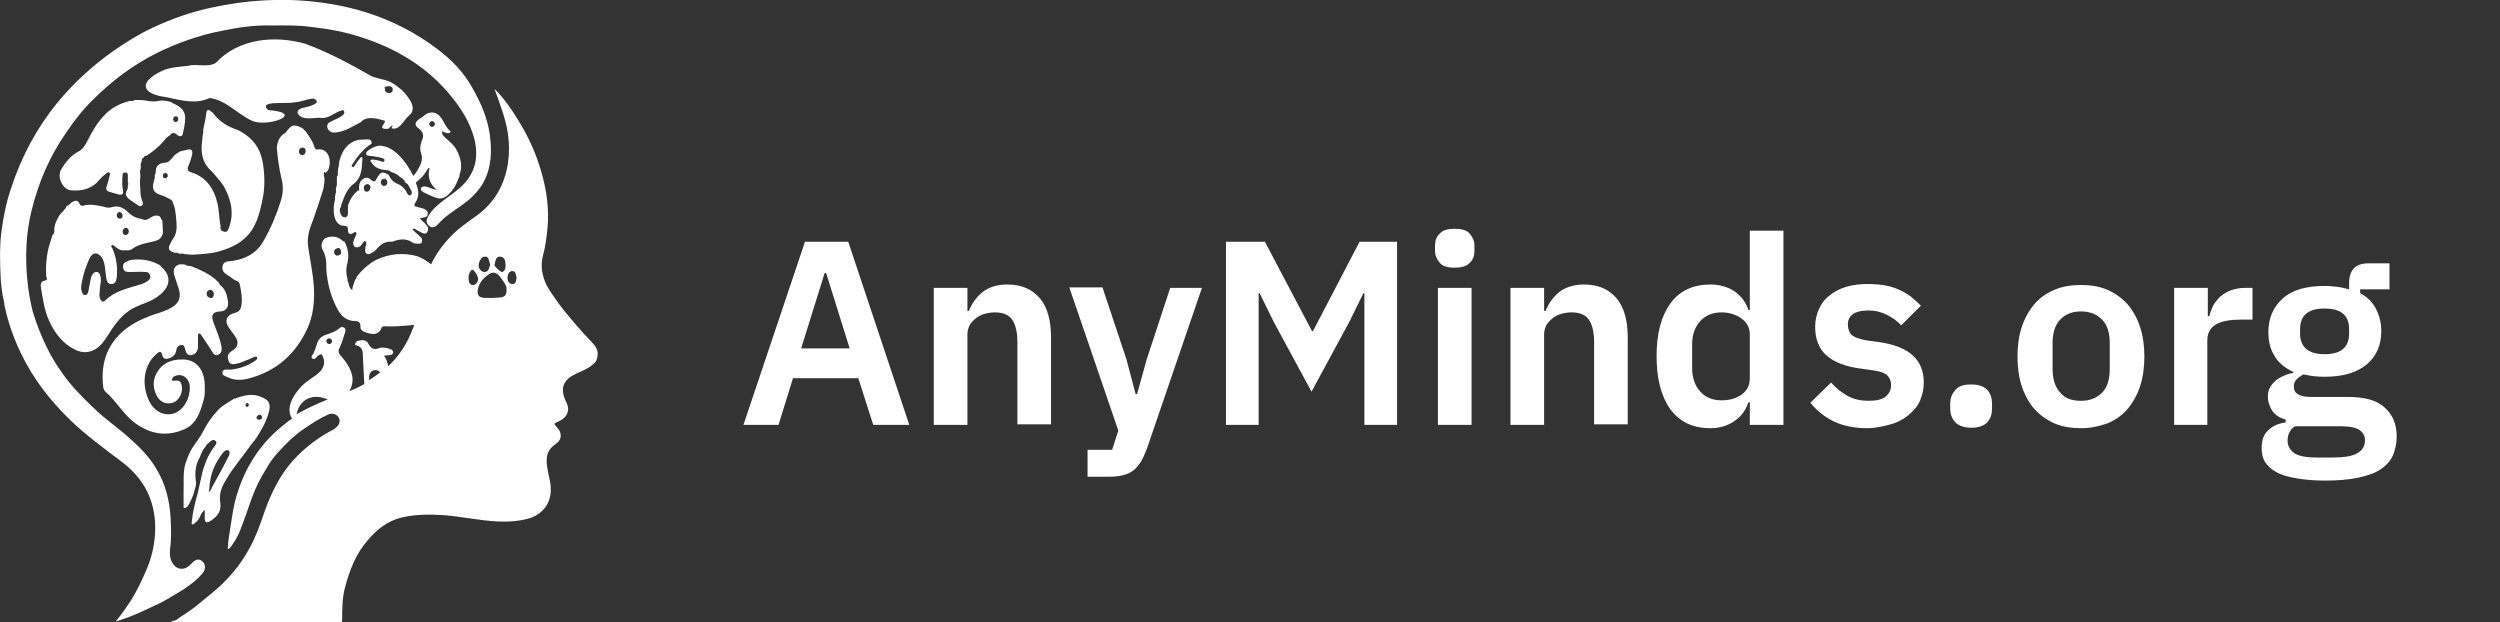 <?xml version="1.0" encoding="UTF-8"?> <svg xmlns="http://www.w3.org/2000/svg" xmlns:xlink="http://www.w3.org/1999/xlink" version="1.1" id="Слой_1" x="0px" y="0px" viewBox="0 0 520.2 129.5" style="enable-background:new 0 0 520.2 129.5;" xml:space="preserve"><rect x="0" y="0" width="520.2" height="129.5" fill="#333333" stroke="none"/> <style type="text/css"> .st0{fill:#FFFFFF;} </style> <g> <path class="st0" d="M42.2,119.2c0.6-0.7,0.6-1.7,0-2.3c-0.7-0.7-1.4-0.6-2.2,0.2c-0.1,0.1-0.3,0.3-0.4,0.4c-1.2,1.3-3,1.1-3.8-0.5 c-0.5-0.9-0.5-1.9-0.4-2.9c0.3-2.1,0.2-4.2,0.1-6.3c-0.2-3.7-1.1-7.2-3-10.3c-1.4-2.4-3.3-4.3-5.3-6.1c-2.5-2.3-5.4-4.2-7.8-6.6 c-2.3-2.2-4.6-4.5-6.4-7.1c-1.2-1.7-2.3-3.4-3.2-5.3c-1.2-2.4-2.2-5-3-7.6c-0.5-2.1-0.9-4.2-1.1-6.4c-0.5-5-0.3-9.9,0.9-14.7 c1.4-5.7,3.7-11.1,7.1-16c1.7-2.5,3.5-4.9,5.7-7c3.9-3.9,8.3-7.2,13.3-9.7c4.3-2.1,8.8-3.7,13.5-4.6c3.4-0.7,6.8-1.2,10.2-1.1 c2.8,0,5.5-0.1,8.3,0.3c3.5,0.4,7,1,10.3,2.1c7,2.2,13.2,5.8,18.1,11.4c2.6,3,4.8,6.3,5.7,10.2c0.7,3.2,0.2,6.2-2.1,8.8 c-1.3,1.4-2.8,2.4-4.3,3.5c-1.3,1-2.5,2-3.3,3.4c-0.2,0.4-0.5,0.9-0.2,1.5c0.5,1,1.5,1.1,2.3,0.1c1.4-1.6,3.2-2.7,4.9-3.9 c1.7-1.2,3.2-2.6,4.3-4.4c1.9-3.3,2-6.8,1.5-10.4c-0.5-3.5-1.9-6.6-3.6-9.6c-1.8-3.3-4.4-5.9-7.3-8.1C82,3.4,71.7,0.4,60.5,0 c-2-0.1-3.9,0-5.9,0.1c-3.5,0.2-6.8,0.7-10.2,1.4C40,2.4,35.7,3.9,31.7,5.8c-2.8,1.3-5.5,3-8.1,4.8c-4.4,3.1-8.3,6.7-11.7,10.8 c-4.3,5.3-7.5,11.3-9.6,17.8c-1,2.9-1.6,5.9-2,9c-0.4,3-0.3,5.9-0.2,8.9c0.1,2,0.3,4,0.8,6c0,0.2,0,0.5,0.1,0.7 c0.7,3.4,1.9,6.7,3.4,9.8c2.5,5.2,6,9.7,10.1,13.7c3.4,3.3,7.3,6.1,11.1,9c4.4,3.4,6.6,7.8,6.7,13.3c0,2.9-0.5,5.7-1.6,8.4 c-1,2.4-2.1,4.8-3.5,7c-0.9,1.4-1.9,2.8-3.1,4.3c0.4-0.1,0.7-0.2,1-0.3c2.5-0.8,4.8-1.9,7.1-3c2.1-0.9,4-2.2,5.9-3.3 C39.6,121.7,41.1,120.6,42.2,119.2z"></path> <path class="st0" d="M67.8,35.9c0.1-0.1,0.1-0.1,0.2-0.2c0.1-0.1,0.1-0.1,0.2-0.2c0.1-0.1,0.1-0.2,0.2-0.4c0.7-2.3-0.4-4.3-2.3-4 c-0.5,0.1-0.6-0.3-0.7-0.6c-0.4-1.3-1.2-2.3-1.9-3.3c-0.2-0.1-0.3-0.2-0.4-0.4c-0.1-0.1-0.2-0.1-0.3-0.2c-1.7-0.8-2.1-0.7-3.3,0.9 c-0.1,0.1-0.1,0.2-0.2,0.2c-1.1,0.6-1.6,1.7-1.7,3.1c0.2,2.2,0.5,4.4,1,6.5c0.4,1.5,0.3,3.1-0.2,4.6c-0.9,2.9-2.1,5.7-3.6,8.3 s-3.8,3.7-6.5,4.1c-0.8,0.1-1.8,0-2,1.1s0.6,1.6,1.3,2c0.6,0.4,1.1,0.9,1.8,1.1c0.2,0.1,0.4,0.3,0.5,0.7c0.3,1.5,0.6,3,0.3,4.5 c-0.1,0.6-0.4,1.1-1,1.3c-0.3,0.1-0.6,0.2-0.9,0.3c-1.2,0.5-1.5,1.5-0.8,2.7c0.4,0.6,0.9,1.2,1.3,1.8c1,1.3,0.8,2.4-0.5,3.2 c-0.7,0.4-1.1,1-0.8,1.9c0.2,0.9,0.9,1,1.6,0.8c0.7-0.1,1.4-0.4,2.1-0.7c0.6-0.2,1.1-0.5,1.7-0.7c0.2-0.1,0.5-0.2,0.6,0.1 c0.1,0.3-0.2,0.5-0.3,0.6c-1.6,1.1-3.3,1.7-5.1,1.9c-0.2,0-0.4,0-0.5,0c-0.5,0-1.2-0.1-1.3,0.5c-0.2,0.7,0.6,0.9,1.1,1.1 c1.6,0.8,3.3,0.6,4.9,0.1c5.2-1.5,9.1-4.8,11.6-10.1c1.3-2.8,1.6-5.8,1.4-9c-0.2-2.8-0.8-5.5-1.2-8.3c-0.2-1.7,0.2-3.3,0.8-4.8 c0-0.1,0.1-0.2,0.1-0.2l0,0c0.8-2.3,1.6-4.6,2.3-6.9c0.1-0.8,0.3-1.6,0.2-2.4c-0.1-0.1-0.1-0.3-0.1-0.4c0-0.3-0.1-0.6,0.2-0.8 C67.7,36.1,67.8,36,67.8,35.9z M62.9,32.3c-0.4-0.1-0.7-0.3-0.7-0.8s0.3-0.7,0.7-0.8c0.4,0,0.7,0.2,0.7,0.7 C63.6,31.9,63.4,32.2,62.9,32.3z"></path> <path class="st0" d="M9.3,58.4c-0.7,0.1-0.9,0.6-0.8,1.3c0.4,2.4,0.7,4.8,1.7,7c1.2,2.7,2.9,4.8,5.3,6c2.1,1.1,4.2,0.6,5.8-1.3 c0.8-1,1.4-2,2.1-3.1c1.4-2,2.9-3.6,5-4.5c1.2-0.6,2.6-0.9,3.8-1.7c0.8-0.5,1.5-1,2.1-1.8c1-1.2,1-2.8,0-4c-0.3-0.4-0.7-0.7-1-1.1 c-1.9-1.1-3.9-1.4-6.1-1.1c-0.1,0-0.2,0-0.3,0.1c-0.6,0.3-1.4,0.4-1.3,1.4s0.8,1,1.4,1c1.1,0,2.2-0.1,3.3,0c0.4,0,0.7,0.1,0.9,0.6 c0.2,0.6,0,0.9-0.4,1.2c-0.5,0.4-1,0.6-1.6,0.8c-2.6,0.8-5.3,1.3-7.4,3.4c-0.3,0.3-0.6,0.2-0.9-0.3c-0.4-0.8-0.1-1.6-0.1-2.4 c0.1-0.8,0.3-1.6,0.1-2.4c-0.2-1-1-1.2-1.6-0.5c-0.3,0.4-0.4,0.9-0.5,1.4c-0.1,0.7-0.3,1.4-0.4,2.2c-0.1,0.4-0.3,0.8-0.7,0.8 c-0.4,0-0.6-0.4-0.7-0.8c-0.2-0.6-0.1-1.1,0-1.7c0.3-1.8,0.9-3.5,1.6-5.1c0.7-1.4,1.7-1.4,2.6-0.2c0.3,0.5,0.5,1.1,0.6,1.8 c0.1,0.8,0.2,1.6,0.3,2.4c0.1,0.8,0.4,1.4,1.2,1.3c0.8-0.1,0.9-0.8,1-1.5c0.2-2.1-0.1-4-0.9-5.9c-0.1-0.2-0.4-0.4-0.2-0.6 c0.2-0.2,0.4-0.1,0.6,0.1c0.5,0.4,1,0.8,1.6,0.9c0.7-0.1,1.5,0.2,2.1-0.3c1.6-1.2,3.5-1.2,5.2-1.8c0.6-0.2,0.9-0.7,1.1-1.2 c0-0.1,0.1-0.2,0.1-0.2c0-0.1,0-0.1,0-0.2c0-0.7-0.1-1.5-0.1-2.2c0-0.1,0-0.3-0.1-0.4c-0.1-0.1-0.2-0.2-0.2-0.4 c-0.1-0.1-0.2-0.3-0.3-0.4c-0.7-0.3-1.3-0.1-1.9,0.3c-0.5,0.3-1.1,0.7-1.7,0.3c-1.1-0.2-2-0.5-2.9-1.4c-1-1-2.1-1.5-3.4-1.1 c-0.6,0.2-1.2,0.1-1.8-0.1c-1.4-0.3-2.8-0.6-4.2-0.2c-0.3,0.1-0.5,0-0.7-0.3c-0.4-1-1-0.8-1.7-0.4c-0.1,0.1-0.2,0.2-0.3,0.3 c-0.2,0.2-0.4,0.4-0.7,0.4c-0.3,0.9-1.1,1.3-1.6,2.1c-0.5,0.9-1,1.8-1,2.9c0,0.4,0,0.9-0.4,1.1c-0.3,1.2-0.8,2.4-1,3.6 c-0.3,1.7-0.4,3.3-0.3,5C9.9,58.1,9.8,58.3,9.3,58.4z M26.2,47.4c0.3,0,0.6,0.3,0.6,0.7c0,0.5-0.3,0.8-0.7,0.8 c-0.4,0-0.5-0.3-0.6-0.7C25.6,47.7,25.8,47.4,26.2,47.4z M24.9,44.1c0.3,0.1,0.6,0.3,0.6,0.8s-0.3,0.6-0.6,0.6 c-0.4,0-0.6-0.3-0.6-0.7C24.3,44.3,24.6,44.2,24.9,44.1z"></path> <path class="st0" d="M40,32.1c0.1-0.7-0.1-1.1-0.8-1c-0.6,0.1-1.1,0.3-1.7,0.4c-0.2,0.1-0.3,0.2-0.5,0.3c-0.1,0.1-0.2,0.1-0.3,0.2 c-0.2,0.1-0.3,0.3-0.5,0.4c-0.1,0.1-0.1,0.2-0.2,0.2c-0.1,0.3-0.4,0.5-0.6,0.7c-0.4,0.6-1,0.5-1.5,0.6c-0.9,0.2-1.5,0.7-1.5,1.8 c0,0.2,0,0.5-0.2,0.7c0,0.2,0,0.4,0,0.6c-0.1,0.3-0.1,0.5-0.2,0.8c-0.4,1.5-0.1,2.2,1.2,2.7c0.5,0.2,1,0.3,1.5,0.6s1.2,0.4,1.3,1.2 l0,0c0,0.1,0.1,0.1,0.1,0.2c0.3,0.7,0.4,1.5,0.5,2.4c0.1,1.6,0.5,3.3-0.6,4.8c-0.2,0.3-0.4,0.6-0.5,0.9c-0.6,1.1-0.5,1.5,0.6,1.9 c0.1,0.1,0.3,0.1,0.4,0.1c0.2,0,0.4-0.1,0.5,0.1c0.1,0,0.2,0,0.4,0.1c0.4,0,0.7-0.1,1.1,0.1c0.5,0,1.1,0.1,1.6,0.1 c1.7-0.1,3.5-0.2,5.2-0.6c2-0.6,4-1.3,5.6-2.8c2.3-2,3.1-5,3.7-8c0.6-2.7,0.5-5.5,0-8.2c-0.6-2.8-2.1-4.6-4.3-5.9 c-0.2-0.1-0.5-0.3-0.7-0.4c-2.1-0.7-3.9-1.7-5.3-3.6c-0.1-0.1-0.2-0.2-0.4-0.3c-0.6-0.6-0.9-0.4-1,0.5c-0.1,1.1-0.4,2.1-0.6,3.2 c0,0.1,0,0.1,0,0.2s0,0.3,0,0.4c-0.1,0.5-0.2,1-0.2,1.5c-0.4,2.5-0.1,4.8,1.8,6.5c0.5,0.5,0.9,1,1.4,1.6c0.6,0.7,1.2,1.4,1.6,2.3 c1.3,2.6,1.8,5.2,0.7,8.1c-0.2,0.5-0.4,0.9-1,0.7c-0.5-0.1-0.8-0.4-0.7-1.1c-0.3-1.5-0.3-3.1-0.6-4.6c-0.8-3.5-2.6-5.8-5.7-6.7 c-0.5-0.2-0.6-0.5-0.5-1C39.6,33.6,39.8,32.9,40,32.1z M34.4,37.1c-0.3,0-0.5-0.2-0.5-0.5c0-0.4,0.2-0.6,0.5-0.6s0.5,0.2,0.5,0.5 C35,36.8,34.7,37,34.4,37.1z"></path> <path class="st0" d="M22.8,82.3c1.8,1.9,3.3,4.3,5.4,5.8c3.2,2.3,6.6,2.8,10.2,1.2c2.5-1.1,3.3-3.6,4-6.2c0.3-1,0.2-2,0.2-3.1 c-0.1-3.2-1.9-5.3-4.8-5.2c-2.1,0-4,0.7-5.2,2.8c-0.8,1.5-0.8,3-0.1,4.5c0.6,1.3,1.6,2,3,1.8c1.7-0.2,2.8-2.3,2.2-4.1 c-0.3-0.7-0.8-0.6-1.3-0.6c-0.2,0-0.6,0.2-0.6-0.2c0-0.3,0.2-0.6,0.5-0.7c1.5-0.8,3.2,0.4,3.2,2.3c0,2.6-1.5,5-3.6,5.5 s-4.2-0.8-5.1-3.2c-1.4-3.4-0.7-7.1,1.7-9.2c0.5-0.4,1-1,1.3,0.3c0.1,0.6,0.7,0.8,1.2,0.6c0.9-0.2,1.6-0.8,1.7-1.8 c0.1-0.7,0.5-0.9,1-1c0.6-0.1,0.7,0.4,0.8,0.8c0.2,0.8,0.5,1.4,1.3,1.3s1.4-0.8,1.4-1.8c0-0.6,0-1.2,0-1.9c0-0.3-0.1-0.7,0.2-0.8 c0.3-0.1,0.4,0.3,0.6,0.5c0.7,1,1.4,2.1,2.1,3.2c0.3,0.6,0.7,1,1.3,0.7c0.7-0.3,0.8-1,0.7-1.6c-0.3-1.7-1-3.3-1.6-4.9 c-0.7-1.7-0.3-2.4,1.3-2.5c1.2,0,1.9-0.9,1.6-2.3c-0.2-1.2-0.5-2.3-1.5-3.1c-0.2-0.2-0.4-0.5-0.5-0.8c-0.1,0-0.3,0-0.3-0.2 c-0.1-0.1-0.2-0.2-0.2-0.2c-1.5-1.3-3.3-2.1-5.1-2.8c-0.3,0-0.5-0.1-0.8-0.1c-0.1,0-0.2-0.1-0.2-0.1C38.4,55,38.2,55,38,55 s-0.4,0-0.6,0c-1.1,0.3-1.5,1.1-1.1,2.4c0.3,0.9,0.6,1.8,0.9,2.7c0.5,1.7,0.1,2.8-1.2,3.7c-1.5,1-3.1,1.3-4.7,1.9 c-2.1,0.8-4.1,1.8-5.8,3.3c-3.4,3-4.6,7-4,11.7C21.7,81.5,22.3,81.8,22.8,82.3z M43.8,60.3c0.5,0.1,0.7,0.5,0.7,0.9 s-0.2,0.9-0.7,0.8c-0.4-0.1-0.8-0.3-0.8-0.9C43,60.6,43.3,60.4,43.8,60.3z"></path> <path class="st0" d="M51.1,94.1c0.6-0.8,1.2-1.7,1.9-2.5l0.1-0.1c0-0.1,0-0.2,0.2-0.3c1-1.6,2-3.2,2.5-5c0.7-2.1,0.3-3-1.7-3.7 c-1.5-0.6-3.2-0.3-4.8,0.3c-0.1,0-0.1,0-0.2,0.1c-0.1,0-0.2,0.1-0.3,0l0,0c-1.2,0.8-2.5,1.4-3.5,2.5c-1.2,1.3-2.2,2.7-3,4.3 c-0.6,1.2-1.5,2.3-2.2,3.4c-0.7,1-1.1,2.2-1.5,3.3c-0.6,2-0.3,3.9-0.4,5.8c0,1,0,2,0,3c0,0.2-0.1,0.5,0.2,0.5 c0.2,0,0.4-0.1,0.6-0.3c0.1-0.2,0.3-0.4,0.4-0.6c0.7-1.3,1.1-2.6,1.4-4c0-0.1,0-0.1,0-0.2s0-0.1,0-0.2c-0.3-1.8-0.2-3.6,0.8-5.3 c0.3-0.8,0.6-1.6,1.2-2.2c0.1-0.4,0.5-0.6,0.8-0.9c0.4-0.4,0.8-0.6,1.2-0.3c0.4,0.3,0.2,0.7-0.1,1.1c-1.1,1.4-1.8,2.9-2.3,4.5 c-0.3,0.9-0.5,1.9-0.7,2.8c-0.2,0.8-0.3,1.5-0.5,2.3c-0.6,2.1-1.1,4.2-1.3,6.2c0,0.2-0.1,0.4,0.1,0.5c0.2,0.1,0.4-0.1,0.6-0.3 c0.5-0.4,0.9-0.9,1.1-1.5c0.2-0.4,0.4-0.8,0.9-1.2c0,0.7,0,1.3,0,1.8c0,0.8,0.4,1,1.2,0.5c1.8-1.2,2.3-2.2,2-4.1 c-0.1-1,0-1.9,0.4-2.9C47.4,98.8,49.3,96.5,51.1,94.1z M53.6,86.5c0.3-0.3,0.6-0.3,0.8,0c0.2,0.2,0.2,0.5-0.1,0.7s-0.5,0.2-0.8,0 C53.3,87,53.3,86.8,53.6,86.5z M51.2,84c0.2-0.2,0.4-0.2,0.5,0c0.1,0.1,0.1,0.3,0,0.5c-0.2,0.2-0.4,0.2-0.5,0.1 C51,84.3,51.1,84.1,51.2,84z M44.6,100.5c0,0.1-0.1,0.1-0.1,0.2c-0.1,0.2-0.3,0.5-0.4,0.7c-0.1,0.4-0.3,0.7-0.7,1 c0.1-0.4,0.2-0.8,0.2-1.2c0-0.3,0-0.6,0.1-0.9c0.3-2.2,1.2-4.2,2.7-6.1c0.5-0.6,1.1-0.7,1.3-0.3c0.2,0.3,0,0.8-0.2,1.2 C46.6,96.9,45.6,98.7,44.6,100.5z"></path> <path class="st0" d="M36,21.5c-0.2-0.1-0.3-0.2-0.5-0.3C34.7,21,33.9,20.8,33,21c-0.9,0.2-1.9,0.1-2.8-0.1 c-0.7-0.1-1.5-0.1-2.2-0.1c-0.2,0.3-0.6,0.2-1,0.2c-1.9,0.5-3.7,1.3-5.2,2.9c-1.5,1.5-2.6,3.4-3.6,5.4c-0.5,1-1,1.8-2,2.3 c-1.5,0.8-2.6,2.2-3.5,3.7c-0.9,1.6,0.4,4.2,2.1,4.3c2.3,0.2,4.4-0.3,6-2.3c0.4-0.5,0.8-0.8,1.3-1.2c0.2-0.2,0.4-0.3,0.6-0.2 c0.3,0.2,0.2,0.5,0.1,0.7c-0.2,0.7-0.3,1.4-0.6,2.1c-0.2,0.6-0.1,1,0.5,1.2c0.7,0.2,1.4,0.4,2.1,0.6c0.6,0.1,0.9-0.1,0.8-0.8 c-0.2-1.1-0.2-2.2-0.1-3.3c0-0.5,0.4-0.5,0.7-0.5c0.2,0,0.4,0.2,0.4,0.5s0,0.7,0,1c0,0.2,0,0.4,0,0.6c0.2,0.2,0.1,0.4,0,0.5 c0,0.5,0,0.9-0.3,1.3c-0.3,0.6,0,1.1,0.4,1.5c0.7,0.6,1.5,1,2.3,1.6c0.7,0,0.9-0.4,0.6-1.1c-0.3-0.7-0.4-1.5-0.4-2.3 c0-0.1,0-0.3,0-0.4c-0.1-0.8-0.1-1.5,0-2.3c0-0.1,0-0.3,0-0.4c0-0.4-0.2-0.9,0.1-1.3c0-0.1,0-0.3,0-0.4c0-0.3-0.1-0.6,0.1-0.9 c0-0.1,0.1-0.3,0.1-0.4c0-0.3,0.1-0.5,0.4-0.6l0,0c0.1-0.3,0.3-0.4,0.6-0.4l0,0c1.4-0.9,2.6-1.9,3.7-3.2c0.3-0.5,0.8-0.8,1.2-1.1 c0.5-0.7,1.1-0.4,1.5,0c0.7,0.5,1.1,0.2,1.2-0.5C38.8,24.3,39,22.8,36,21.5z M36.6,25.4c-0.3,0-0.5-0.2-0.6-0.6 c0.1-0.3,0.2-0.6,0.6-0.6c0.3,0,0.5,0.2,0.5,0.6C37.1,25.1,36.9,25.3,36.6,25.4z"></path> <path class="st0" d="M86.6,47.8c0.4,0.2,0.9,0.5,1.3,0.7c0.8,0.3,1.1,0,1.2-1c-0.3-0.9-1.1-1.3-1.7-2c0.2-0.2,0.5-0.2,0.6-0.2 c0.5-0.1,1-0.2,1-0.8c0.1-0.6-0.4-0.9-0.9-1.1c-0.5-0.1-1-0.3-1.5-0.4c-0.3-0.1-0.5-0.2-0.3-0.6c1.1-1.6,0.8-3,0.2-4.4 c0.9-0.7,1.7-1.5,2.3-2.5c0.1-0.2,0.2-0.5,0.6-0.6c-0.5,1.9,0,3.4,1.5,4.6c-0.5-0.1-1-0.2-1.4-0.4c-0.4-0.1-0.7-0.3-1.1-0.3 c-0.3,0-0.7,0-0.8,0.4c-0.1,0.4,0.2,0.6,0.5,0.8c0.9,0.4,1.8,0.9,2.8,1.2c0.7,0.2,1.3,0.1,1.9-0.3c1.3-1,2.1-2.3,2.6-3.8 c0.1-0.2,0.3-0.4,0.2-0.7l0,0c0.7-1.8,0.3-3.5-0.6-5.2c-0.5-1-1.4-1.7-2.3-2.5c-0.4-0.4-0.8-0.7-0.7-1.4c0.5,0.2,0.9,0.5,1.4,0.4 c0.3-0.1,0.5-0.3,0.2-0.5c-0.9-0.8-1.2-1.9-1.9-2.8c-0.9-1.2-2.3-1.3-3.4-0.4c-0.3,0.3-0.7,0.5-1.1,0.8c-0.9,0.6-1,1.3-0.1,1.9 c0.9,0.7,1.2,1.5,0.7,2.5c-0.3,0.8-0.5,1.8-0.2,2.6c0.6,1.7-0.3,2.9-1.1,4.2c-0.2,0.2-0.3,0.4-0.5,0.6c-0.8-1.6-1.8-3.1-3-4.3 c-1.2-1.2-2.6-2-4.2-2c-0.8,0.2-1.6,0.5-2.3,1.1c-0.2,0.2-0.4,0.3-0.3,0.7c0.1,0.3,0.4,0.3,0.6,0.3c0.8,0.1,1.6,0.2,2.4,0.4 c0.3,0.1,0.9,0.2,0.8,0.6c-0.1,0.5-0.6,0.2-0.9,0.1c-0.5-0.1-1-0.3-1.6-0.3c-0.1,0-0.3,0-0.4,0.2s0.1,0.3,0.2,0.4 c0.7,1.2,1.9,1.5,3,1.6c0.4,0,0.8,0.1,1.1,0.4c0.1,0,0.2,0.1,0.3,0.1c0.6,0.2,1.1,0.5,1.5,0.9c0.4,0.2,0.7,0.5,1,0.8 c0,0.2,0.1,0.4,0.3,0.5c0.1,0.1,0.2,0.1,0.3,0.2c0.3,0.4,0.5,0.9,0.8,1.4c0.1,0.3,0.2,0.8-0.2,0.9c-0.3,0.2-0.5-0.1-0.7-0.4 c-0.4-0.9-1.1-1.6-1.9-1.9c-0.9-0.4-1.5-0.9-1.9-1.9c-1.4-0.8-1.7-0.7-2.6,0.9c-0.2,0.5-0.6,0.6-1,0.2c-0.5-0.5-1.1-0.7-1.7-0.3 s-0.9,1-0.9,1.8c0,0.2,0.2,0.7-0.3,0.7c-0.9,0.8-1.6,1.8-2,3.1c0,0.5,0,0.9,0,1.4c0,0.4,0,0.9-0.5,1c-0.6,0.1-0.9-0.3-1.1-0.9 c-0.1-0.4-0.2-0.9,0.2-1.3c0-0.1,0-0.3,0-0.4c0-0.1,0.1-0.1,0.1-0.2c0.6-1.7,1.2-3.3,2.7-4.3c1.4-1.2,1.5-3,1.6-4.8 c0-0.2,0.1-0.5-0.1-0.6s-0.4,0.2-0.5,0.4c-0.4,0.4-0.7,0.9-1,1.4c-0.1,0.2-0.3,0.4-0.5,0.2c-0.3-0.2,0-0.5,0.1-0.6 c0.9-1.5,2-2.8,3.3-3.8c0.3-0.2,0.8-0.3,0.6-0.8c-0.1-0.5-0.6-0.5-1-0.5c-0.6,0-1.1,0.1-1.7,0.1c-2.2,0.5-3.4,2.1-4,4.5 c0,0.2,0,0.4-0.1,0.6c0,0.1,0,0.3,0,0.4c0,0.1-0.1,0.2-0.1,0.3c0,0.2-0.1,0.5-0.1,0.7c0,0.4,0.1,0.8-0.2,1.2c0,0.5,0,1,0,1.4 c0,0.1,0,0.1,0,0.2c0,0.2-0.1,0.3-0.1,0.5V39l-0.1,0.1c0,0.1,0,0.3,0,0.4c0,0.3,0.1,0.6-0.1,0.8c0,0.2,0,0.4-0.1,0.6 c0.1,0.6-0.1,1.1-0.2,1.6c-0.1,0.9-0.1,1.7,0.1,2.6c0.3,1.2,1,1.9,2.1,1.9c0.5,0,0.7,0.2,0.7,0.8c0,0.9,0.4,1.1,1.1,0.7 c0.2-0.1,0.4-0.4,0.6-0.1c0.2,0.2,0,0.4-0.1,0.7c-0.2,0.4-0.4,0.9-0.5,1.3c0,0.4,0,0.8,0.4,1c0.5,0.2,0.9,0,1.2-0.3 c0.3-0.3,0.6-1.1,0.9-0.9c0.5,0.3,0,1,0,1.5c0,0.4-0.1,0.8,0.2,1c0.3,0.3,0.7,0.2,1,0c0.2-0.1,0.5-0.3,0.7-0.4c1-1.1,2-2.2,3.7-2 c0.1,0,0.2-0.1,0.3-0.1c1.4-0.5,2.7-0.6,4,0.3c0.3,0.2,0.6,0.2,1,0.2c0.3,0,0.8,0.1,0.9-0.4c0.1-0.4,0-0.8-0.4-1.1 c-0.5-0.5-1.1-0.9-1.6-1.5C86.2,47.4,86.4,47.7,86.6,47.8z M89.9,25.2c0.3,0,0.6,0.3,0.6,0.6c0,0.3-0.3,0.6-0.6,0.6 c-0.3,0-0.6-0.3-0.6-0.6C89.4,25.5,89.6,25.2,89.9,25.2z M76.3,39.9c-0.4,0-0.6-0.4-0.6-0.8c0-0.5,0.3-0.7,0.7-0.8 c0.4,0,0.7,0.3,0.7,0.7C77,39.6,76.7,39.9,76.3,39.9z M79.9,38.7c-0.4,0-0.6-0.4-0.7-0.8c0.1-0.4,0.3-0.7,0.7-0.7 c0.4,0,0.7,0.3,0.7,0.8C80.6,38.4,80.3,38.7,79.9,38.7z"></path> <path class="st0" d="M123.5,71.6c-1.5-1.6-3-3.2-4.4-4.9c-2-2.3-3.9-4.8-5.4-7.4c-0.9-2-1.3-4-0.7-6.2c0.5-1.8,0.7-3.6,0.9-5.4 c0.4-4-0.1-7.9-1.2-11.7c-1.1-4-2.8-7.7-5-11.2c-1.4-2.3-2.9-4.4-4.8-6.3l0,0c0.4,1.2,0.9,2.4,1.3,3.7c1.4,3.8,2.1,7.6,1.5,11.7 c-0.7,4.7-2.9,8.4-6.7,11.1c-2.3,1.6-4.5,3.2-6.3,5.4c-1.2,1.4-2.2,2.9-3,4.6c-0.9-0.7-1.8-1.3-2.9-1.7c-3-0.8-5.8-0.5-8.6,0.8 c-1.6,0.9-2.9,2.1-4,3.5c0,0.2-0.1,0.5-0.3,0.6l0,0c-0.2,0.7-0.6,1.4-0.6,2.2c-0.6-0.5-0.7-1-0.8-1.6l0,0c-0.2-0.2-0.2-0.5-0.2-0.8 c-0.3-0.9-0.3-2-0.1-2.9c0.5-1.7,0.3-3.3-0.5-4.8c-0.1-0.1-0.3-0.1-0.4-0.2c-1.1-1-2.4-1.1-3.7-0.5c-0.8,0.8-0.9,1.7-0.3,2.7 c0.6,1.2,0.6,2.5,0.6,3.7c0.2,2.9,0.9,5.6,2.2,8.1c0.8,1.6,1.9,2.6,3.6,2.7c0.7,0,1.4,0.1,1.3,1.3c0,0.4,0.3,0.7,0.7,0.9 c0.7,0.3,1.4,0.5,2.1,0.5c0.8-0.1,1.3-0.5,1.6-1.3c0.1-0.3,0.4-0.3,0.7-0.3c2,0.1,4.1-0.1,6.1-0.3c-0.1,0.3-0.2,0.7-0.4,1 c-1.1,3-2.8,5.5-5,7.6c-0.2-0.8-0.4-1.5-0.9-2.2c0.4,0,0.7-0.1,1.1-0.1s0.8-0.2,0.8-0.6c0-0.3-0.3-0.6-0.7-0.7 c-0.7-0.2-1.4-0.4-2.1-0.2c-1,0.4-1.7,0.3-2.3-0.8c-0.4-0.9-1.3-0.9-2.2-0.7c-0.3,0.1-0.5,0.3-0.6,0.6c-0.1,0.3,0.2,0.4,0.4,0.4 c1,0.3,1.2,1.1,1.2,2c0.1,2,0.2,4,0.3,6c-1,0.6-2.1,1.1-3.1,1.5c0.5-0.9,0.8-2,0.6-3.1c-0.3-1.7-1.3-3-2.4-4.3 c-0.5-0.6-0.6-1-0.2-1.7c0.5-1,0.7-2,1.1-3.1c0.1-0.4,0.2-0.8-0.2-1c-0.4-0.3-0.8-0.1-1.1,0.2c-0.7,0.6-1.6,0.9-2.5,1.2 c-1.1,0.3-1.8,1-2.1,2.1c-0.2,0.7-0.4,1.3-0.7,1.9c-0.2,0.3-0.6,0.7-0.2,1s0.7-0.1,1-0.4c0,0,0-0.1,0.1-0.1 c0.7-0.6,0.9-0.5,1.2,0.4c0.3,1,0.1,1.8-0.5,2.6c-0.6,0.7-1.4,1.2-2.1,1.7c-1.4,0.9-2.5,2-3.4,3.4s-1.4,3-0.8,4.4 c0.2,0.3,0.2,0.4,0.2,0.4l0.1,0.1c-0.5,0.3-1,0.7-1.5,1.1c-4.8,3.7-8.1,8.6-9.9,14.4c-0.8,2.4-1.1,4.9-1.5,7.4 c-0.2,1.4-0.5,2.8-0.5,4.3c0.5-0.2,0.7-0.6,0.9-0.9c0.9-1.2,1.5-2.5,2-3.9c1.3-3.3,2.2-6.8,3.9-9.9c1.1-1.9,2.1-3.8,3.6-5.4 c1.6-1.8,3.4-3.6,5.5-5c1.6-1.1,3.3-2.2,5.1-3c0.7-0.3,1.7,0,2.1,0.7c0.3,0.5,0.2,1.4-0.4,1.9c-0.7,0.7-1.6,1-2.4,1.5 c-3.4,2.1-6.3,4.6-8.6,7.9c-2.2,3.2-3.6,6.8-4.8,10.4c-1.8,5.3-4.6,9.8-8.8,13.6c-1.3,1.2-2.8,2.3-4.2,3.5c-1.2,1-2.5,1.9-3.8,2.7 c-0.3,0.2-0.6,0.5-1,0.7c-0.3,0.1-0.9,0-0.8,0.4c0.1,0.4,0.6,0.2,0.9,0.2c11.3,0,22.6,0,33.8,0c0.6,0,0.8-0.3,0.8-0.8 c0-2.2,0-4.5,0.6-6.7c1-3.7,2.3-7.1,4.9-10c1.8-2.1,4-3.8,6.8-4.5c2.9-0.7,5.9-0.7,8.9-0.5c3.7,0.3,7.3,1.1,11,1.3 c2.3,0.1,4.6,0,6.9-0.7c2.7-0.9,4.4-3.2,4.3-6.1c0-1.3-0.4-2.5-0.6-3.7c-0.4-2.1-0.6-4.1,1.6-5.6c1.4-0.9,1.4-2.4,0.2-3.6 c-0.6-0.7-0.6-0.6,0.2-1c1.1-0.5,2-1.1,2.2-2.4c0.1-0.7-0.2-1.4-0.5-2c-1.2-2.6-0.5-4.4,2.1-5.6c0.1-0.1,0.3-0.1,0.4-0.2 c1.4-0.6,2.8-1.2,3.8-2.4C124.6,73.9,124.5,72.7,123.5,71.6z M70.2,53.2c-0.4,0-0.6-0.3-0.7-0.7c0-0.6,0.4-0.8,0.9-0.9 c0.5,0,0.5,0.6,0.6,0.9C71,53,70.6,53.1,70.2,53.2z M68.5,70.4c0.3,0,0.6,0.3,0.6,0.6c0,0.3-0.3,0.6-0.6,0.6 c-0.3,0-0.6-0.3-0.6-0.6C67.9,70.6,68.2,70.4,68.5,70.4z M61.7,86.2c0.6-2.9,3-4.3,5.9-3.3c0.2,0.1,0.4,0.1,0.6,0.2 C66,84,63.8,85,61.7,86.2z M76.8,79.1c0-0.2,0-0.4,0-0.5c0-0.8,0.3-1.5,1.3-1.6c0.4,0,0.8,0.2,1,0.5C78.4,78,77.6,78.6,76.8,79.1z M104,53.4c1,0,1.2,0.9,1.2,1.8c0,0.6-0.1,1.2-0.7,1.4c-0.3,0.1-1.7-1.2-1.6-1.5C103.1,54.4,103.1,53.4,104,53.4z M100.9,53.4 c0.9-0.1,0.8,1,1.1,1.6c-0.2,0.7-0.3,1.6-1.2,1.6c-0.7,0-1.3-0.8-1.2-1.5C99.7,54.3,100.2,53.4,100.9,53.4z M98.3,59.3 c-0.8-0.1-0.8-1-0.8-1.7c0-0.6,0.3-1.1,0.7-1.5c0.5,0,1.3,1.4,1.3,2C99.4,58.8,98.9,59.4,98.3,59.3z M104.1,61.9 c-0.6,0-1.2,0.1-1.7,0.1l0,0h-0.1c-1.1-0.1-2.7,0.3-2.9-1c-0.1-1.1,0.5-2.4,1.5-3.3c1.6-1.4,2.4-1.3,3.6,0.5c0.5,0.7,1,1.3,0.9,2.3 C105.4,61.4,105,61.8,104.1,61.9z M106.6,59.1c-0.7,0-1-0.7-1-1.3s0.3-1.4,1-1.4c0.8,0,0.7,0.8,0.9,1.4 C107.3,58.3,107.5,59.1,106.6,59.1z"></path> <path class="st0" d="M75.1,25.4c1.3-1.4,3.4-0.7,4.9-0.3c0.6,0.4-1.9,1.9,0.8,1.7c0.1-0.1,0.7-0.7,0.9-0.7c0.1,0-0.3,0.5-0.2,0.6 c1.8,0.5,2.6-2,3.8-2.8c1.6-1.6-0.5-3.9-1.6-5.1c-0.8-0.6-1.5-1.3-2.6-1.8s-3.3-0.8-4.1-1.3c-0.9-0.5-7.4-4.4-13.5-6.6 c-6.4-1.8-13.9-1.1-18.6,4c-1.7,1-4,0.1-5.8,0.6c-1.8,0.2-3.9,0.3-5.5,1.1c-4.6,2.2-4.4,4.7,0.9,5.4c3,0.6,6.1,1.6,9.1,0.2 c3.5,0.4,5.8,3.4,9,4.8c3.4,1.3,11.1-1.7,3.2-2.3c-2.3-2.1,4.2-1.2,5.3-1.6c1.4,0,2.7-0.7,4.1-0.8c2,0.8-0.6,1.6-1.5,1.8 c-0.7,0.1-2.1,0.4-1.7,1.4c1,1.4,3.1,0.8,4.5,0.8c1.9,0.4,3.2-1.3,4.9-1.6c1.1,1.1-1.8,1.9-2.5,2.4c-1.5,0.5-0.7,2.3,0.6,2.3 C71.6,27.5,73.4,26.3,75.1,25.4z M81.7,18.5c0.2,1.1-1.4,1.1-1.6,0.3c0.2-0.2-0.1-0.4-0.1-0.6C80.5,17.8,81.7,17.8,81.7,18.5z"></path> </g> <g> <path class="st0" d="M181.7,88.4l-3.1-9.7H165l-3,9.7h-7.3l12.8-38.1h9l12.7,38.1H181.7z M171.9,56.8h-0.3l-4.9,15.7h10.1 L171.9,56.8z"></path> <path class="st0" d="M194.3,88.4V59.9h7v4.8h0.3c0.6-1.5,1.5-2.8,2.8-3.9c1.3-1,3-1.6,5.2-1.6c3,0,5.2,1,6.8,2.9 c1.6,1.9,2.3,4.7,2.3,8.2v18h-7V71.1c0-2-0.4-3.6-1.1-4.6c-0.7-1-1.9-1.5-3.6-1.5c-0.7,0-1.4,0.1-2.1,0.3c-0.7,0.2-1.3,0.5-1.8,0.9 c-0.5,0.4-1,0.9-1.3,1.4c-0.3,0.6-0.5,1.2-0.5,2v18.8H194.3z"></path> <path class="st0" d="M243.5,59.9h6.6l-11.5,33.6c-0.4,1-0.8,1.9-1.2,2.6c-0.5,0.7-1,1.4-1.6,1.8c-0.6,0.5-1.4,0.8-2.2,1 s-1.9,0.3-3.1,0.3h-4.2v-5.6h5.1l1.3-4l-10.2-29.8h6.9l5,15l1.9,7.2h0.3l2-7.2L243.5,59.9z"></path> <path class="st0" d="M283.9,61h-0.2l-3,6.1l-7.8,14.4l-7.8-14.4l-3-6.1h-0.2v27.4h-6.8V50.3h8.1l9.8,18.6h0.2l9.7-18.6h7.8v38.1 h-6.8V61z"></path> <path class="st0" d="M302.7,55.7c-1.5,0-2.5-0.3-3.1-1c-0.6-0.7-1-1.5-1-2.5v-1.1c0-1,0.3-1.9,1-2.5c0.6-0.7,1.7-1,3.1-1 c1.4,0,2.5,0.3,3.1,1s1,1.5,1,2.5v1.1c0,1-0.3,1.9-1,2.5C305.2,55.4,304.1,55.7,302.7,55.7z M299.2,59.9h7v28.5h-7V59.9z"></path> <path class="st0" d="M314.3,88.4V59.9h7v4.8h0.3c0.6-1.5,1.5-2.8,2.8-3.9c1.3-1,3-1.6,5.2-1.6c3,0,5.2,1,6.8,2.9 c1.6,1.9,2.3,4.7,2.3,8.2v18h-7V71.1c0-2-0.4-3.6-1.1-4.6c-0.7-1-1.9-1.5-3.6-1.5c-0.7,0-1.4,0.1-2.1,0.3c-0.7,0.2-1.3,0.5-1.8,0.9 c-0.5,0.4-1,0.9-1.3,1.4c-0.3,0.6-0.5,1.2-0.5,2v18.8H314.3z"></path> <path class="st0" d="M364.1,83.7h-0.3c-0.5,1.6-1.5,3-2.9,3.9c-1.4,1-3.1,1.5-5,1.5c-3.6,0-6.4-1.3-8.3-3.9 c-1.9-2.6-2.9-6.3-2.9-11.1c0-4.8,1-8.4,2.9-11c1.9-2.6,4.7-3.9,8.3-3.9c1.9,0,3.6,0.5,5,1.4c1.4,1,2.4,2.3,2.9,3.9h0.3V48h7v40.4 h-7V83.7z M358.2,83.3c1.7,0,3.1-0.4,4.2-1.2c1.1-0.8,1.7-1.9,1.7-3.4v-9.1c0-1.4-0.6-2.5-1.7-3.3c-1.1-0.8-2.5-1.3-4.2-1.3 c-1.8,0-3.3,0.6-4.4,1.8c-1.1,1.2-1.7,2.8-1.7,4.9v4.9c0,2,0.6,3.7,1.7,4.9S356.4,83.3,358.2,83.3z"></path> <path class="st0" d="M388.5,89.1c-2.7,0-5-0.5-6.9-1.4s-3.5-2.2-4.9-3.9l4.3-4.2c1.1,1.2,2.2,2.1,3.5,2.8c1.3,0.7,2.7,1,4.3,1 c1.7,0,2.9-0.3,3.6-0.9c0.7-0.6,1.1-1.4,1.1-2.4c0-0.8-0.3-1.5-0.8-2c-0.5-0.5-1.4-0.8-2.7-1l-2.8-0.4c-3.1-0.4-5.5-1.3-7.1-2.7 c-1.6-1.4-2.4-3.4-2.4-6c0-1.4,0.3-2.6,0.8-3.7c0.5-1.1,1.2-2.1,2.2-2.8c0.9-0.8,2.1-1.4,3.4-1.8c1.3-0.4,2.8-0.6,4.5-0.6 c1.4,0,2.6,0.1,3.7,0.3c1.1,0.2,2,0.5,2.9,0.9s1.7,0.9,2.4,1.4c0.7,0.6,1.4,1.2,2.1,1.9l-4.1,4.1c-0.8-0.9-1.8-1.6-3-2.2 c-1.2-0.6-2.4-0.9-3.8-0.9c-1.5,0-2.6,0.3-3.3,0.8c-0.7,0.5-1,1.3-1,2.1c0,0.9,0.3,1.7,0.8,2.2c0.6,0.5,1.5,0.8,2.9,1.1l2.9,0.4 c6.2,0.9,9.2,3.7,9.2,8.4c0,1.4-0.3,2.6-0.8,3.8s-1.4,2.1-2.4,3c-1,0.8-2.2,1.5-3.7,1.9S390.3,89.1,388.5,89.1z"></path> <path class="st0" d="M410.2,89c-1.5,0-2.6-0.4-3.3-1.1s-1.1-1.7-1.1-2.9v-1c0-1.2,0.4-2.1,1.1-2.9c0.7-0.8,1.8-1.1,3.3-1.1 c1.5,0,2.6,0.4,3.3,1.1c0.7,0.8,1,1.7,1,2.9v1c0,1.2-0.3,2.1-1,2.9C412.8,88.6,411.7,89,410.2,89z"></path> <path class="st0" d="M433,89.1c-2,0-3.9-0.3-5.5-1c-1.6-0.7-3-1.7-4.2-3c-1.1-1.3-2-2.9-2.6-4.7c-0.6-1.8-0.9-3.9-0.9-6.2 c0-2.3,0.3-4.4,0.9-6.2c0.6-1.8,1.5-3.4,2.6-4.7c1.1-1.3,2.5-2.3,4.2-3c1.6-0.7,3.5-1,5.5-1s3.9,0.3,5.5,1c1.6,0.7,3,1.7,4.2,3 c1.1,1.3,2,2.9,2.6,4.7c0.6,1.8,0.9,3.9,0.9,6.2c0,2.3-0.3,4.4-0.9,6.2c-0.6,1.8-1.5,3.4-2.6,4.7c-1.1,1.3-2.5,2.3-4.2,3 C436.8,88.7,435,89.1,433,89.1z M433,83.4c1.9,0,3.3-0.6,4.4-1.7c1.1-1.1,1.6-2.8,1.6-5v-5.3c0-2.1-0.5-3.8-1.6-4.9 c-1.1-1.1-2.5-1.7-4.4-1.7c-1.8,0-3.3,0.6-4.3,1.7c-1.1,1.1-1.6,2.8-1.6,4.9v5.3c0,2.2,0.5,3.8,1.6,5 C429.7,82.9,431.1,83.4,433,83.4z"></path> <path class="st0" d="M452.4,88.4V59.9h7v5.9h0.3c0.2-0.8,0.5-1.5,0.8-2.2c0.4-0.7,0.9-1.3,1.5-1.9c0.6-0.5,1.4-1,2.2-1.3 c0.9-0.3,1.8-0.5,3-0.5h1.5v6.6h-2.2c-2.4,0-4.2,0.3-5.4,1c-1.2,0.7-1.8,1.8-1.8,3.4v17.5H452.4z"></path> <path class="st0" d="M498.7,90.8c0,1.5-0.3,2.8-0.8,4c-0.5,1.1-1.4,2.1-2.6,2.9c-1.2,0.8-2.8,1.3-4.6,1.7c-1.9,0.4-4.2,0.6-6.9,0.6 c-2.4,0-4.4-0.2-6.1-0.5c-1.7-0.3-3.1-0.7-4.1-1.3c-1.1-0.6-1.8-1.3-2.3-2.1c-0.5-0.8-0.7-1.8-0.7-2.8c0-1.6,0.4-2.9,1.3-3.7 c0.9-0.9,2.1-1.5,3.7-1.7v-0.6c-1.2-0.3-2.1-0.9-2.7-1.7c-0.6-0.9-1-1.9-1-3c0-0.7,0.1-1.4,0.4-1.9c0.3-0.6,0.7-1,1.2-1.5 c0.5-0.4,1-0.7,1.7-1c0.6-0.3,1.3-0.5,2-0.6v-0.2c-1.7-0.8-3.1-1.9-3.9-3.3c-0.9-1.4-1.3-3.1-1.3-5c0-2.9,1-5.2,3-7 c2-1.8,4.9-2.6,8.8-2.6c0.9,0,1.7,0.1,2.6,0.2s1.6,0.3,2.4,0.5V59c0-2.8,1.3-4.2,4-4.2h4.4v5.4h-6.1V61c1.5,0.8,2.6,1.9,3.3,3.3 c0.7,1.3,1.1,2.9,1.1,4.6c0,2.9-1,5.2-3,6.9c-2,1.7-4.9,2.6-8.8,2.6c-1.7,0-3.1-0.2-4.4-0.5c-0.5,0.3-1,0.6-1.4,1 c-0.4,0.4-0.6,0.9-0.6,1.6c0,1.4,1.2,2.1,3.7,2.1h7.6c3.5,0,6,0.7,7.6,2.2C497.9,86.3,498.7,88.3,498.7,90.8z M492.1,91.6 c0-0.9-0.4-1.6-1.1-2.1c-0.7-0.5-2-0.8-3.8-0.8h-9.7c-1,0.7-1.5,1.7-1.5,3c0,1.1,0.5,1.9,1.4,2.6c0.9,0.6,2.5,0.9,4.6,0.9h3.5 c2.3,0,4-0.3,5-0.9C491.6,93.7,492.1,92.8,492.1,91.6z M483.7,73.7c3.4,0,5.1-1.4,5.1-4.3v-0.9c0-2.9-1.7-4.3-5.1-4.3 c-3.4,0-5.1,1.4-5.1,4.3v0.9C478.6,72.2,480.3,73.7,483.7,73.7z"></path> </g> </svg> 
